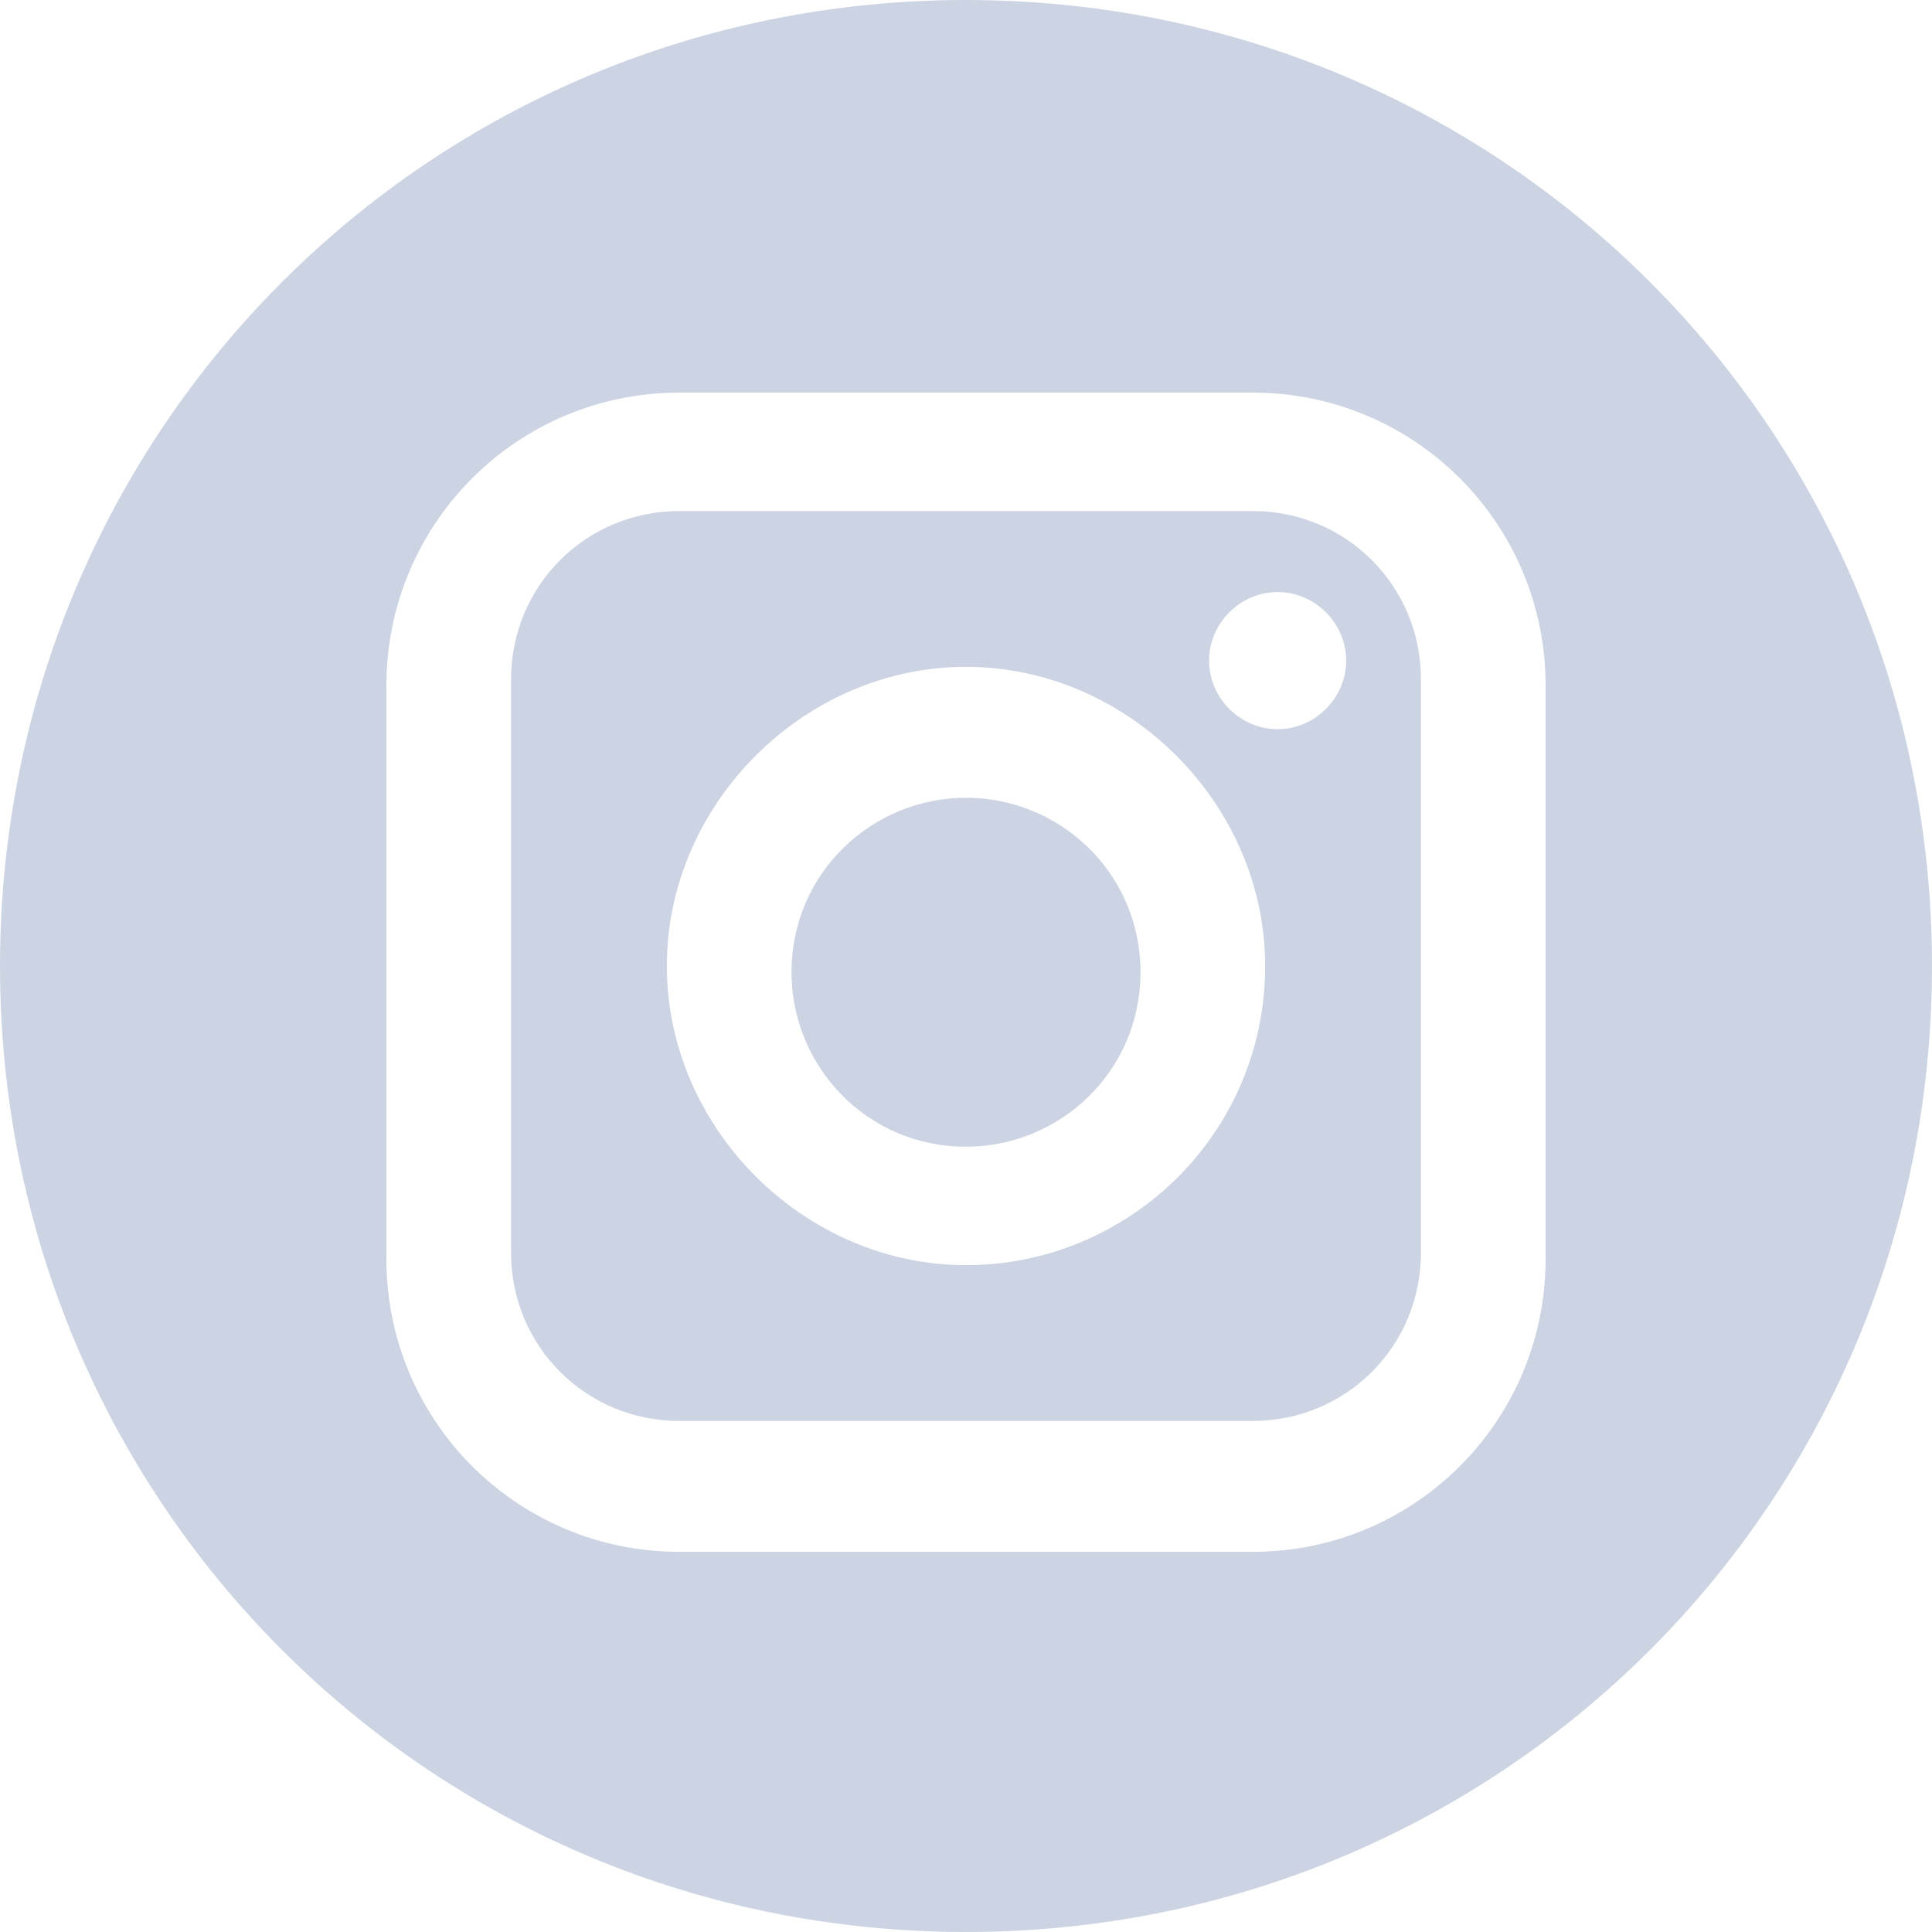 <svg xmlns="http://www.w3.org/2000/svg" width="31" height="31" viewBox="0 0 31 31">
    <g fill="#CCD4E3" fill-rule="nonzero">
        <path d="M20.1 8.2h-9.2c-1.5 0-2.7 1.2-2.7 2.7v9.2c0 1.5 1.2 2.7 2.7 2.7h9.2c1.5 0 2.7-1.2 2.7-2.7v-9.2c0-1.5-1.2-2.7-2.7-2.7zm-4.6 12.1c-2.6 0-4.8-2.2-4.8-4.8 0-2.6 2.2-4.8 4.8-4.8 2.6 0 4.8 2.2 4.8 4.8 0 2.7-2.2 4.8-4.8 4.8zm5-8.6c-.6 0-1.1-.5-1.1-1.1 0-.6.5-1.1 1.1-1.1.6 0 1.1.5 1.1 1.1 0 .6-.5 1.1-1.1 1.1z"/>
        <path d="M15.5 12.8c-1.5 0-2.8 1.2-2.8 2.8 0 1.5 1.2 2.8 2.8 2.8 1.5 0 2.8-1.2 2.8-2.8 0-1.6-1.3-2.8-2.8-2.8z"/>
        <path d="M15.5 0C6.9 0 0 6.9 0 15.5S6.9 31 15.5 31 31 24.1 31 15.5 24.1 0 15.5 0zm9.3 20.2c0 2.6-2.1 4.7-4.7 4.7h-9.2c-2.6 0-4.7-2.1-4.7-4.7V11c0-2.6 2.1-4.7 4.7-4.7h9.2c2.6 0 4.7 2.1 4.7 4.7v9.2z"/>
    </g>
</svg>
